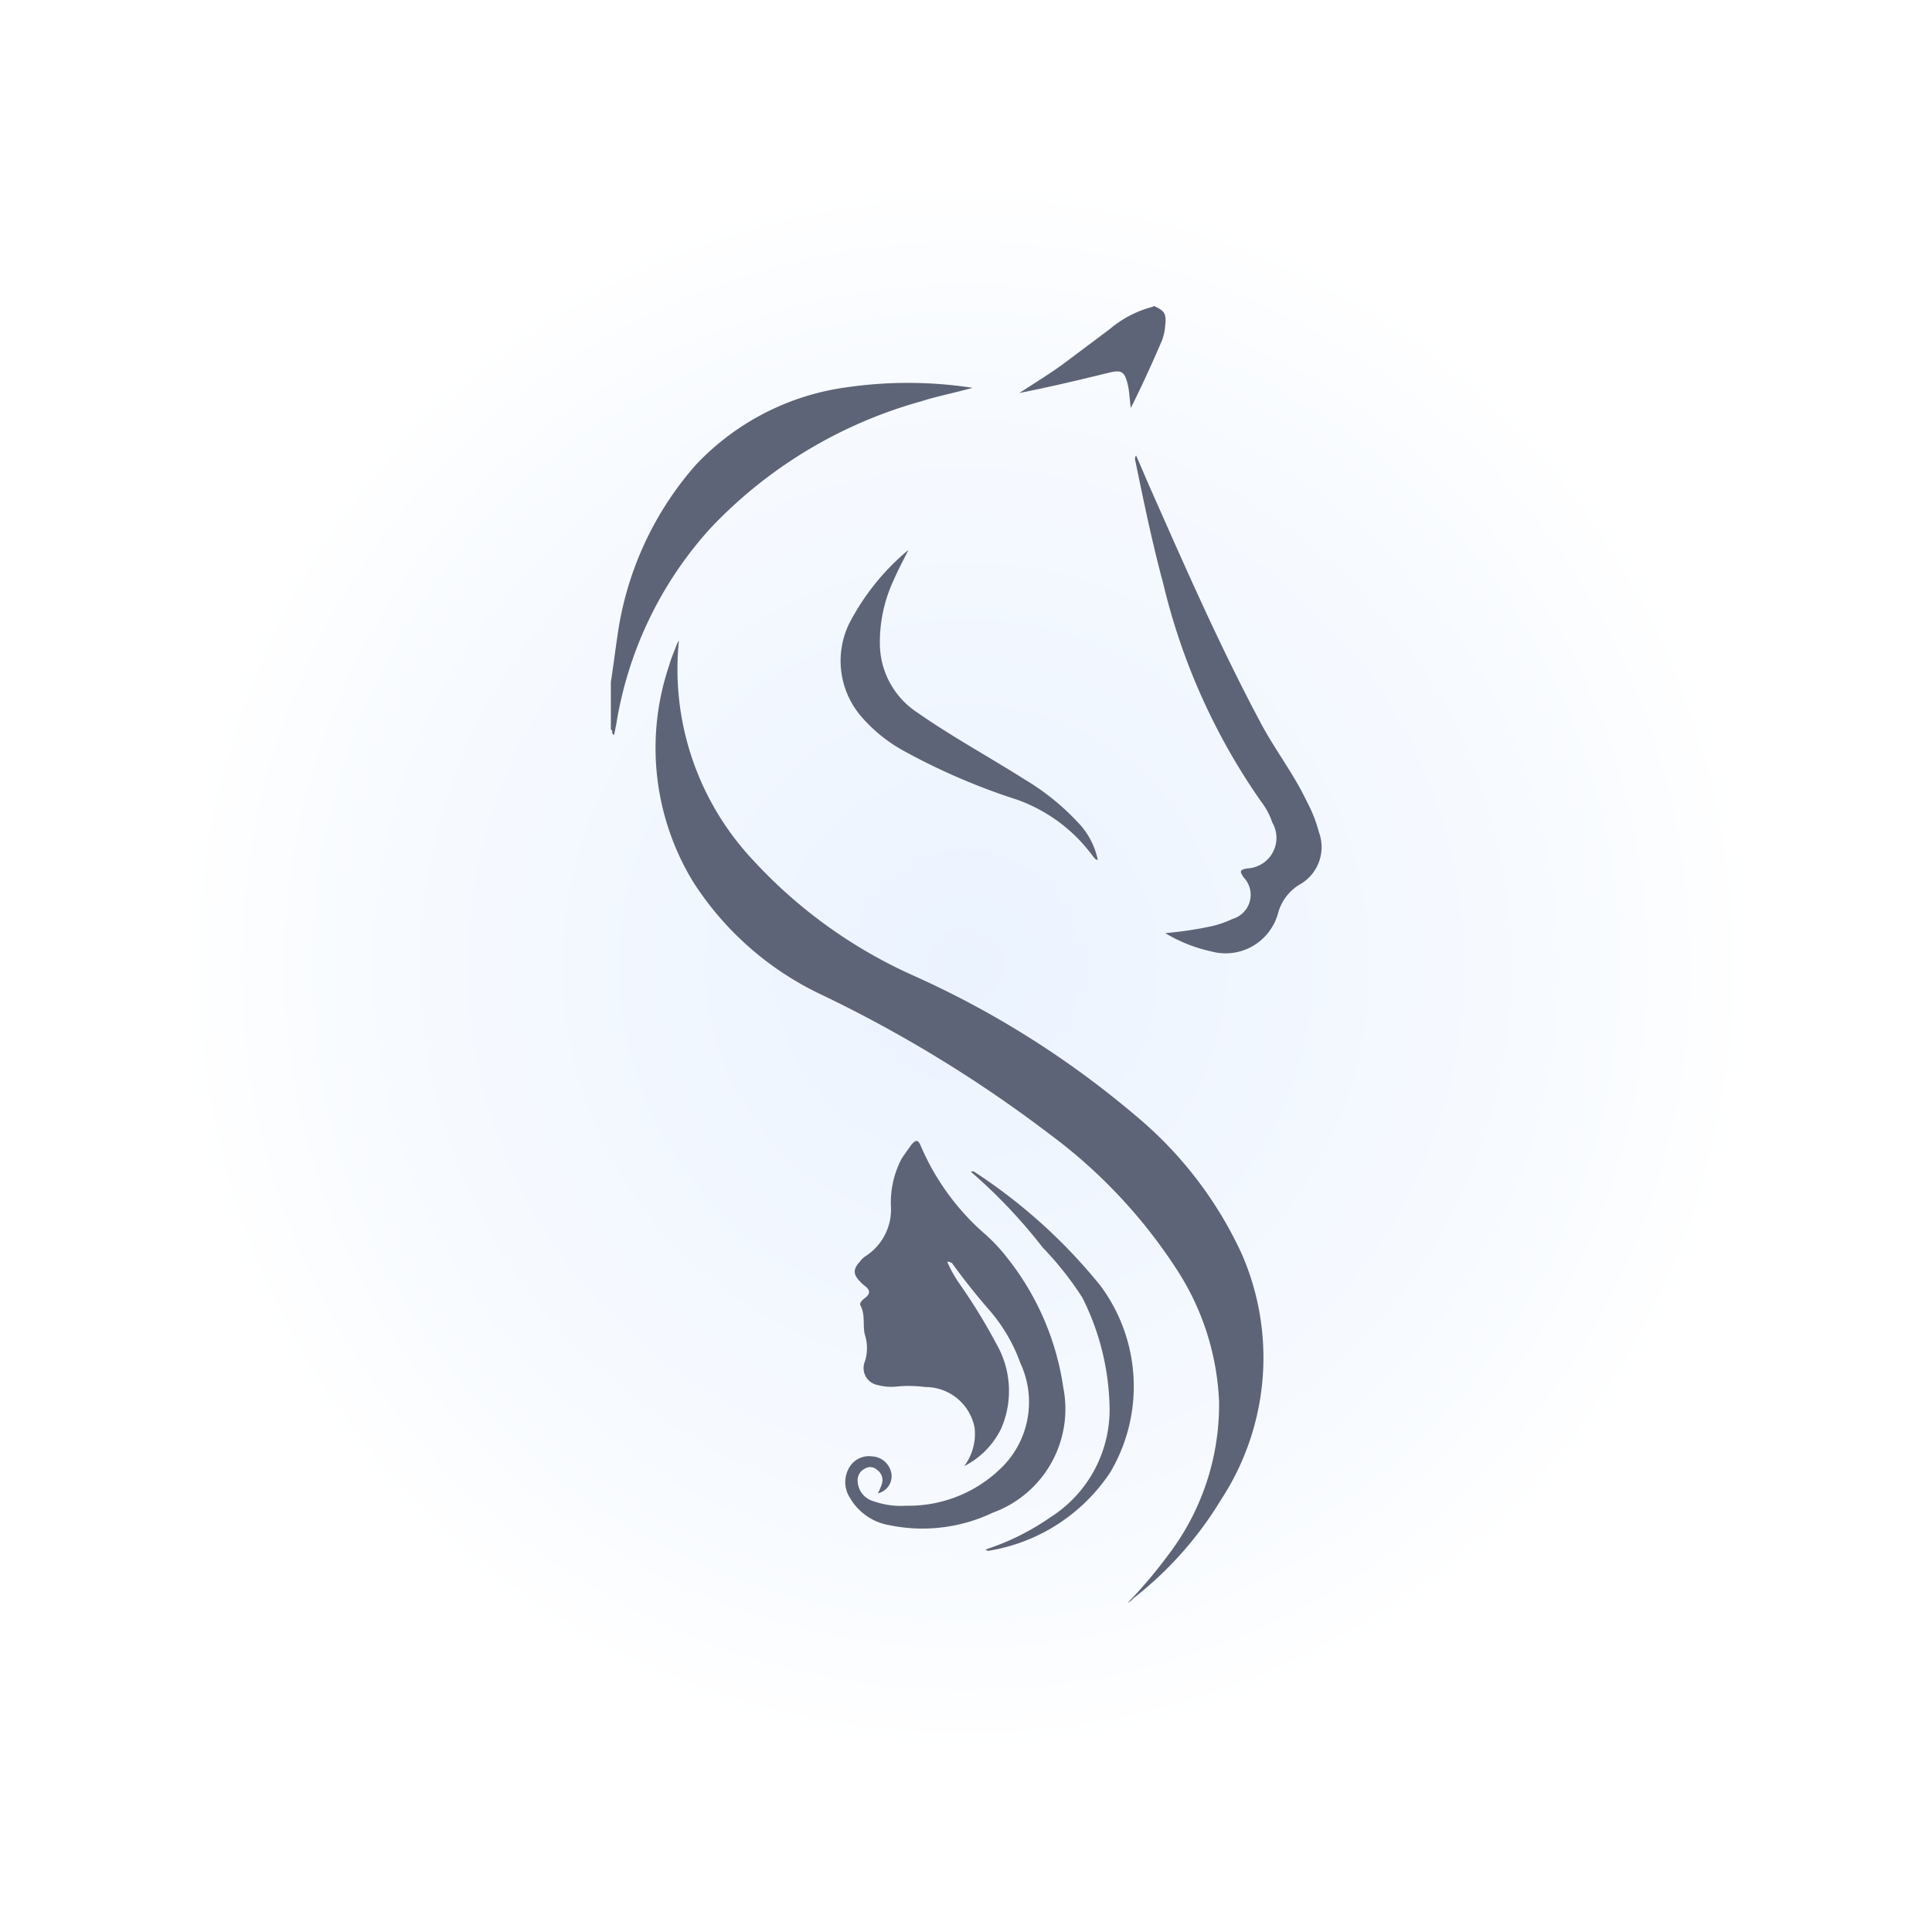 <svg xmlns="http://www.w3.org/2000/svg" xmlns:xlink="http://www.w3.org/1999/xlink" width="84" height="84" viewBox="0 0 84 84">
  <defs>
    <clipPath id="clip-path">
      <rect id="Rectangle_98911" data-name="Rectangle 98911" width="84" height="84"/>
    </clipPath>
    <radialGradient id="radial-gradient" cx="0.5" cy="0.5" r="0.483" gradientUnits="objectBoundingBox">
      <stop offset="0" stop-color="#ebf3ff"/>
      <stop offset="0.782" stop-color="#f8fbff"/>
      <stop offset="1" stop-color="#fff"/>
    </radialGradient>
    <filter id="Path_24161" x="-8" y="-8" width="100" height="100" filterUnits="userSpaceOnUse">
      <feOffset input="SourceAlpha"/>
      <feGaussianBlur stdDeviation="5" result="blur"/>
      <feFlood flood-color="#656565" flood-opacity="0.102"/>
      <feComposite operator="in" in2="blur"/>
      <feComposite in="SourceGraphic"/>
    </filter>
  </defs>
  <g id="PM-LIVE-1" clip-path="url(#clip-path)">
    <g id="Component_132" data-name="Component 132" transform="translate(7 7)">
      <g transform="matrix(1, 0, 0, 1, -7, -7)" filter="url(#Path_24161)">
        <path id="Path_24161-2" data-name="Path 24161" d="M35,0A35,35,0,1,1,0,35,35,35,0,0,1,35,0Z" transform="translate(7 7)" fill="url(#radial-gradient)"/>
      </g>
      <g id="PM_LIVE" transform="translate(19.558 6.309)">
        <path id="Path_78143" data-name="Path 78143" d="M45.3,24.849c.113-.733.2-1.438.31-2.171a14.212,14.212,0,0,1,3.355-7.245,11.037,11.037,0,0,1,6.625-3.411,18.54,18.54,0,0,1,5.441.028c-.818.226-1.551.367-2.255.592a19.953,19.953,0,0,0-9.134,5.5,16.579,16.579,0,0,0-4.116,8.6c-.028.085-.028.169-.056.254a1.222,1.222,0,0,1-.028.141c-.141-.028-.028-.2-.141-.226Z" transform="translate(-45.3 -8.497)" fill="#5e6477"/>
        <path id="Path_78144" data-name="Path 78144" d="M114.164,0c.451.2.536.338.479.846a2.415,2.415,0,0,1-.141.648c-.423.987-.874,1.973-1.353,2.932-.056-.338-.056-.7-.141-1.043-.141-.564-.282-.62-.846-.479-1.269.31-2.566.62-3.862.874.648-.423,1.3-.818,1.917-1.269l2.03-1.522a4.692,4.692,0,0,1,1.861-.959C114.108,0,114.136,0,114.164,0Z" transform="translate(-90.539)" fill="#5e6477"/>
        <path id="Path_78145" data-name="Path 78145" d="M72.755,93.437A20.407,20.407,0,0,0,74.5,91.379,10.774,10.774,0,0,0,76.731,84.7a11.374,11.374,0,0,0-1.889-5.836A22.588,22.588,0,0,0,69.4,73.083a57.02,57.02,0,0,0-9.952-6.09,13.432,13.432,0,0,1-5.582-4.905,11.18,11.18,0,0,1-1.043-9.416c.085-.31.226-.62.338-.93.028-.028.028-.085.085-.141a12.129,12.129,0,0,0,3.186,9.5,21.26,21.26,0,0,0,7.1,5.1,40.5,40.5,0,0,1,9.585,6.061,17.113,17.113,0,0,1,4.6,6,11.261,11.261,0,0,1-.9,10.685,15.772,15.772,0,0,1-3.806,4.285A.878.878,0,0,1,72.755,93.437Z" transform="translate(-50.286 -37.053)" fill="#5e6477"/>
        <path id="Path_78146" data-name="Path 78146" d="M85.9,134.013a5.25,5.25,0,0,0,.536.959,25.111,25.111,0,0,1,1.607,2.622,4.1,4.1,0,0,1,.2,3.665,3.6,3.6,0,0,1-1.607,1.635,2.35,2.35,0,0,0,.451-1.663,2.173,2.173,0,0,0-2.143-1.776,5.548,5.548,0,0,0-1.184-.028,2.294,2.294,0,0,1-.874-.056.753.753,0,0,1-.564-1.043,1.921,1.921,0,0,0,0-1.128c-.113-.395.028-.874-.2-1.3-.056-.113.113-.254.226-.338.2-.169.2-.31,0-.479a1.614,1.614,0,0,1-.226-.2c-.31-.31-.338-.536-.028-.874a.974.974,0,0,1,.31-.282,2.417,2.417,0,0,0,1.043-2.171,4.091,4.091,0,0,1,.451-2c.141-.226.31-.451.451-.648.2-.226.282-.2.395.056a10.613,10.613,0,0,0,2.819,3.862,7.265,7.265,0,0,1,.9.959,11.789,11.789,0,0,1,2.481,5.695,4.8,4.8,0,0,1-3.073,5.441,7.112,7.112,0,0,1-4.511.536,2.445,2.445,0,0,1-1.692-1.184,1.248,1.248,0,0,1-.028-1.325.992.992,0,0,1,.987-.479.9.9,0,0,1,.846.761.766.766,0,0,1-.592.846,2.374,2.374,0,0,0,.169-.395.535.535,0,0,0-.2-.62.427.427,0,0,0-.536-.056.551.551,0,0,0-.31.564.933.933,0,0,0,.677.846,3.56,3.56,0,0,0,1.438.2,5.747,5.747,0,0,0,4.257-1.776,4,4,0,0,0,.7-4.426,7.238,7.238,0,0,0-1.381-2.34q-.846-.973-1.607-2.03C86.043,134.07,86.015,133.985,85.9,134.013Z" transform="translate(-71.271 -92.458)" fill="#5e6477"/>
        <path id="Path_78147" data-name="Path 78147" d="M127.45,43.778a16.458,16.458,0,0,0,2.058-.31,4.594,4.594,0,0,0,.874-.31,1.091,1.091,0,0,0,.479-1.8c-.169-.254-.2-.338.169-.395a1.328,1.328,0,0,0,1.071-2,3.06,3.06,0,0,0-.479-.9,27.665,27.665,0,0,1-4.257-9.473c-.479-1.776-.846-3.552-1.212-5.328a.281.281,0,0,1,.028-.254c.226.507.423.987.648,1.494,1.522,3.439,3.017,6.851,4.793,10.177.62,1.156,1.41,2.171,1.973,3.355a6.148,6.148,0,0,1,.536,1.353,1.867,1.867,0,0,1-.846,2.284,2.077,2.077,0,0,0-.93,1.24,2.364,2.364,0,0,1-2.9,1.663A6.6,6.6,0,0,1,127.45,43.778Z" transform="translate(-103.345 -16.516)" fill="#5e6477"/>
        <path id="Path_78148" data-name="Path 78148" d="M91.918,51.076c-.113,0-.141-.085-.2-.141a6.991,6.991,0,0,0-3.327-2.481,27.99,27.99,0,0,1-4.905-2.114,6.647,6.647,0,0,1-1.776-1.41,3.71,3.71,0,0,1-.62-4.088A10.3,10.3,0,0,1,83.686,37.6c-.226.451-.451.874-.648,1.325a6.348,6.348,0,0,0-.592,2.876,3.6,3.6,0,0,0,1.635,2.876c1.494,1.043,3.1,1.917,4.652,2.9a10.472,10.472,0,0,1,2.312,1.861A3.31,3.31,0,0,1,91.918,51.076Z" transform="translate(-70.746 -27)" fill="#5e6477"/>
        <path id="Path_78149" data-name="Path 78149" d="M101.42,149.9a10.735,10.735,0,0,0,2.847-1.41,5.548,5.548,0,0,0,2.566-4.934,11.019,11.019,0,0,0-1.184-4.624,14.2,14.2,0,0,0-1.72-2.171,22.986,22.986,0,0,0-3.129-3.3c.085,0,.113-.028.141,0a23.6,23.6,0,0,1,5.5,4.962,7.338,7.338,0,0,1,.423,8.119,7.849,7.849,0,0,1-5.328,3.411A.146.146,0,0,0,101.42,149.9Z" transform="translate(-85.153 -95.831)" fill="#5e6477"/>
      </g>
    </g>
  </g>
</svg>
